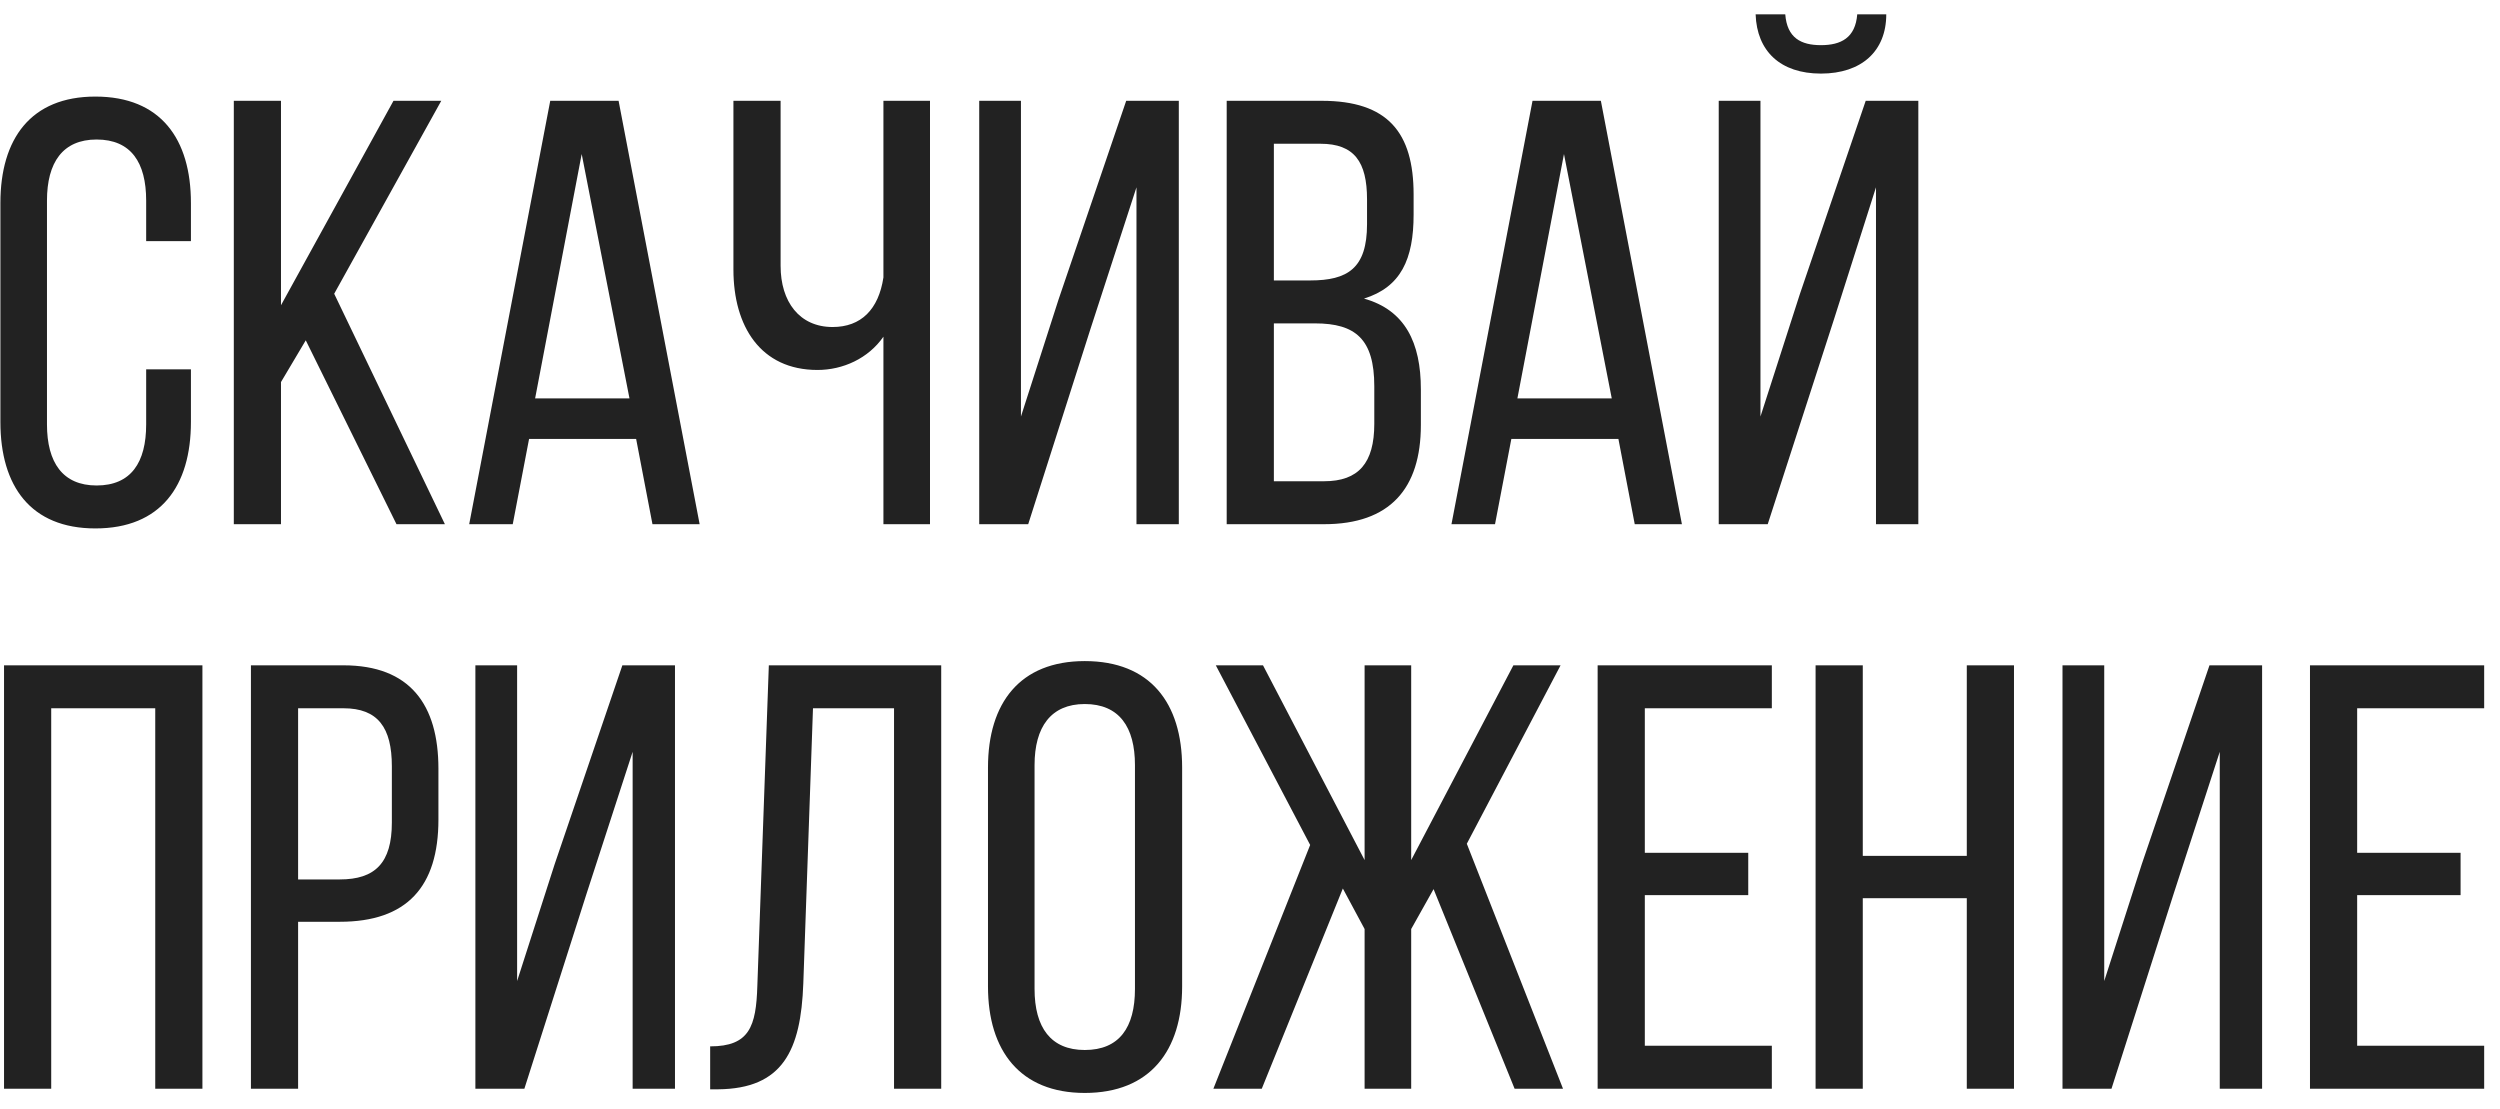 <?xml version="1.0" encoding="UTF-8"?> <svg xmlns="http://www.w3.org/2000/svg" width="124" height="55" viewBox="0 0 124 55" fill="none"> <path d="M4.73 4.79C1.52 4.79 0.02 6.89 0.02 10.07V20.93C0.02 24.11 1.52 26.21 4.73 26.21C7.97 26.21 9.47 24.11 9.47 20.93V18.32H7.25V21.05C7.25 22.94 6.5 24.08 4.79 24.08C3.11 24.08 2.33 22.94 2.33 21.05V9.95C2.33 8.06 3.11 6.92 4.79 6.92C6.5 6.92 7.25 8.06 7.25 9.95V11.96H9.47V10.07C9.47 6.89 7.97 4.79 4.73 4.79ZM19.666 26H22.067L16.576 14.57L21.887 5H19.517L13.937 15.14V5H11.597V26H13.937V18.95L15.166 16.88L19.666 26ZM31.552 21.77L32.362 26H34.702L30.682 5H27.292L23.272 26H25.432L26.242 21.77H31.552ZM28.852 7.64L31.222 19.76H26.542L28.852 7.64ZM43.818 26H46.128V5H43.818V13.76C43.578 15.35 42.708 16.22 41.298 16.22C39.648 16.22 38.718 14.96 38.718 13.19V5H36.378V13.37C36.378 16.19 37.728 18.35 40.548 18.35C41.808 18.35 43.068 17.78 43.818 16.7V26ZM56.369 9.29V26H58.469V5H55.859L52.499 14.87L50.639 20.66V5H48.569V26H50.999L54.089 16.31L56.369 9.29ZM60.844 5V26H65.674C68.945 26 70.475 24.23 70.475 21.08V19.31C70.475 17 69.695 15.38 67.654 14.81C69.484 14.24 70.115 12.86 70.115 10.64V9.65C70.115 6.56 68.825 5 65.555 5H60.844ZM63.184 13.91V7.13H65.495C67.174 7.13 67.805 8.03 67.805 9.89V11.12C67.805 13.31 66.844 13.91 64.984 13.91H63.184ZM63.184 23.87V16.04H65.225C67.234 16.04 68.165 16.82 68.165 19.16V21.02C68.165 22.97 67.385 23.87 65.674 23.87H63.184ZM80.273 21.77L81.083 26H83.423L79.403 5H76.013L71.993 26H74.153L74.963 21.77H80.273ZM77.573 7.64L79.943 19.76H75.263L77.573 7.64ZM92.119 0.71C92.029 1.88 91.309 2.24 90.319 2.24C89.329 2.24 88.639 1.88 88.549 0.71H87.079C87.139 2.54 88.309 3.65 90.319 3.65C92.329 3.65 93.559 2.54 93.559 0.71H92.119ZM93.049 9.29V26H95.149V5H92.539L89.269 14.6L87.319 20.66V5H85.249V26H87.679L90.949 15.89L93.049 9.29ZM7.7 35.13V54H10.04V33H0.2V54H2.54V35.13H7.7ZM12.446 33V54H14.786V45.72H16.856C20.186 45.72 21.746 43.98 21.746 40.65V38.13C21.746 34.95 20.336 33 17.036 33H12.446ZM14.786 43.62V35.13H17.036C18.746 35.13 19.436 36.09 19.436 38.01V40.8C19.436 42.81 18.596 43.62 16.856 43.62H14.786ZM31.379 37.29V54H33.479V33H30.869L27.509 42.87L25.649 48.66V33H23.579V54H26.009L29.099 44.31L31.379 37.29ZM44.344 35.13V54H46.684V33H38.134L37.564 48.9C37.504 50.91 37.174 51.9 35.224 51.9V54.03H35.614C38.824 54 39.724 52.11 39.844 48.78L40.324 35.13H44.344ZM49.004 48.93C49.004 52.11 50.594 54.21 53.804 54.21C57.044 54.21 58.634 52.11 58.634 48.93V38.07C58.634 34.86 57.044 32.79 53.804 32.79C50.594 32.79 49.004 34.86 49.004 38.07V48.93ZM51.314 37.95C51.314 36.06 52.124 34.92 53.804 34.92C55.514 34.92 56.294 36.06 56.294 37.95V49.05C56.294 50.97 55.514 52.08 53.804 52.08C52.124 52.08 51.314 50.97 51.314 49.05V37.95ZM75.124 54H77.525L72.754 41.85L77.404 33H75.064L69.995 42.66V33H67.684V42.66L62.645 33H60.304L64.984 41.91L60.184 54H62.584L66.605 44.07L67.684 46.08V54H69.995V46.08L71.105 44.1L75.124 54ZM81.583 42.3V35.13H87.883V33H79.243V54H87.883V51.87H81.583V44.4H86.713V42.3H81.583ZM97.553 44.55V54H99.894V33H97.553V42.45H92.394V33H90.053V54H92.394V44.55H97.553ZM110.1 37.29V54H112.2V33H109.59L106.23 42.87L104.37 48.66V33H102.3V54H104.73L107.82 44.31L110.1 37.29ZM116.915 42.3V35.13H123.215V33H114.575V54H123.215V51.87H116.915V44.4H122.045V42.3H116.915Z" fill="#222222"></path> </svg> 